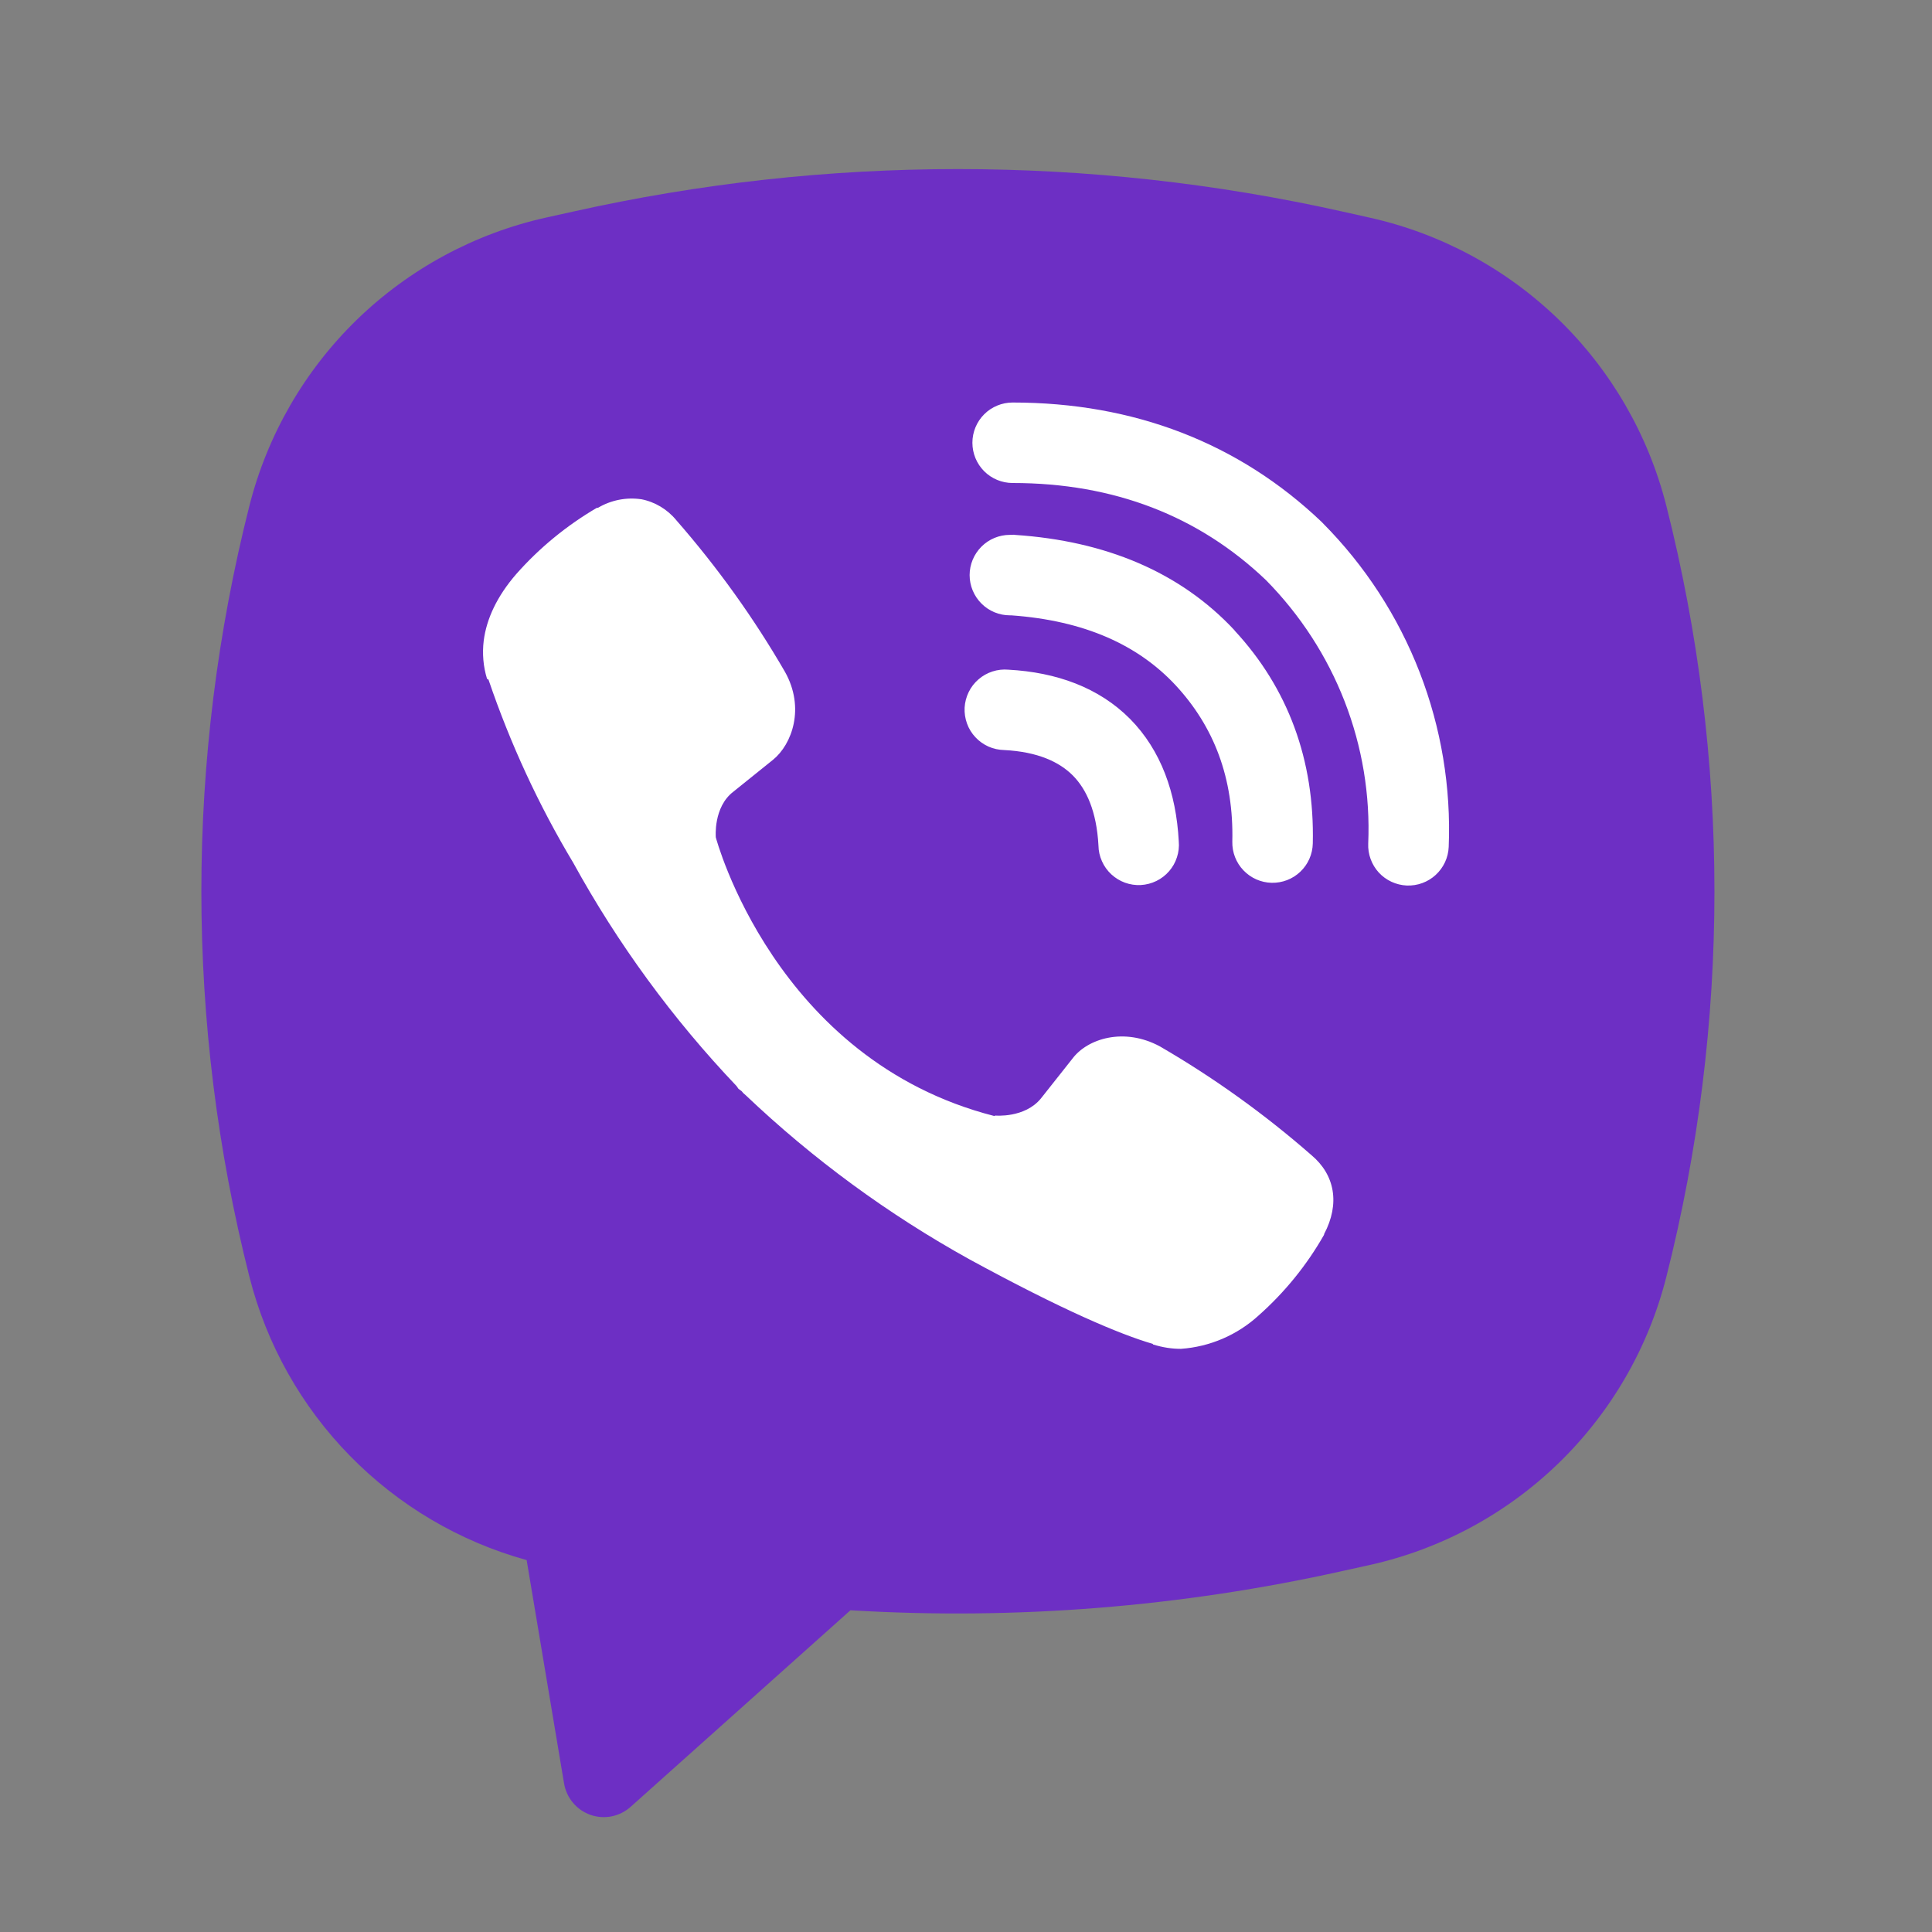 <svg width="32" height="32" viewBox="0 0 32 32" fill="none" xmlns="http://www.w3.org/2000/svg">
<rect x="0" y="0" width="32" height="32" fill="#808080" stroke="none"/>
<rect width="18" height="18" transform="translate(7 6)" fill="white"/>
<path fill-rule="evenodd" clip-rule="evenodd" d="M22.235 3.504C18.04 2.566 13.69 2.566 9.495 3.504L9.043 3.604C7.863 3.867 6.779 4.453 5.911 5.295C5.044 6.138 4.428 7.205 4.131 8.377C3.07 12.568 3.07 16.956 4.131 21.147C4.414 22.265 4.988 23.288 5.795 24.112C6.601 24.936 7.612 25.533 8.723 25.84L9.343 29.541C9.363 29.659 9.414 29.769 9.491 29.86C9.567 29.951 9.667 30.02 9.78 30.06C9.892 30.099 10.013 30.108 10.13 30.085C10.247 30.061 10.355 30.007 10.444 29.928L14.086 26.671C16.819 26.836 19.562 26.617 22.235 26.021L22.688 25.921C23.869 25.658 24.953 25.073 25.82 24.23C26.687 23.387 27.304 22.32 27.6 21.148C28.662 16.958 28.662 12.569 27.6 8.379C27.303 7.206 26.687 6.139 25.82 5.296C24.952 4.454 23.868 3.868 22.687 3.605L22.235 3.504ZM10.62 8.269C10.373 8.233 10.12 8.283 9.904 8.411H9.886C9.386 8.704 8.935 9.073 8.551 9.508C8.231 9.877 8.058 10.251 8.012 10.611C7.986 10.824 8.004 11.04 8.067 11.244L8.091 11.257C8.451 12.315 8.92 13.332 9.494 14.289C10.233 15.634 11.143 16.877 12.2 17.989L12.232 18.035L12.283 18.072L12.314 18.108L12.351 18.14C13.467 19.201 14.713 20.114 16.06 20.86C17.6 21.699 18.535 22.095 19.096 22.26V22.268C19.26 22.319 19.41 22.341 19.56 22.341C20.039 22.307 20.491 22.113 20.846 21.789C21.279 21.405 21.646 20.953 21.931 20.451V20.441C22.199 19.935 22.108 19.457 21.722 19.133C20.946 18.454 20.106 17.851 19.214 17.333C18.616 17.009 18.01 17.205 17.764 17.533L17.24 18.195C16.971 18.523 16.483 18.477 16.483 18.477L16.47 18.485C12.828 17.556 11.856 13.869 11.856 13.869C11.856 13.869 11.811 13.368 12.148 13.112L12.804 12.584C13.119 12.328 13.338 11.723 13 11.125C12.484 10.234 11.882 9.395 11.204 8.619C11.056 8.437 10.848 8.312 10.618 8.268M16.772 6.667C16.596 6.667 16.426 6.737 16.301 6.862C16.176 6.987 16.106 7.157 16.106 7.333C16.106 7.51 16.176 7.68 16.301 7.805C16.426 7.93 16.596 8 16.772 8C18.459 8 19.859 8.551 20.967 9.607C21.536 10.184 21.98 10.868 22.271 11.617C22.563 12.368 22.696 13.169 22.662 13.972C22.658 14.06 22.672 14.147 22.702 14.229C22.732 14.312 22.778 14.387 22.837 14.452C22.957 14.582 23.124 14.659 23.3 14.667C23.477 14.674 23.65 14.611 23.78 14.491C23.91 14.371 23.988 14.205 23.995 14.028C24.035 13.041 23.871 12.056 23.514 11.135C23.155 10.209 22.608 9.367 21.908 8.663L21.895 8.649C20.52 7.336 18.78 6.667 16.772 6.667ZM16.727 8.859C16.55 8.859 16.381 8.929 16.256 9.054C16.131 9.179 16.06 9.349 16.06 9.525C16.06 9.702 16.131 9.872 16.256 9.997C16.381 10.122 16.55 10.192 16.727 10.192H16.75C17.966 10.279 18.851 10.684 19.471 11.349C20.107 12.035 20.436 12.887 20.411 13.94C20.407 14.117 20.473 14.288 20.596 14.416C20.718 14.544 20.886 14.618 21.062 14.622C21.239 14.626 21.41 14.56 21.538 14.438C21.666 14.316 21.74 14.148 21.744 13.971C21.776 12.588 21.331 11.395 20.448 10.443V10.44C19.546 9.472 18.307 8.96 16.816 8.86L16.794 8.857L16.727 8.859ZM16.702 11.092C16.613 11.084 16.523 11.094 16.437 11.122C16.352 11.15 16.273 11.194 16.206 11.253C16.138 11.312 16.083 11.383 16.044 11.464C16.005 11.544 15.982 11.632 15.977 11.722C15.973 11.811 15.986 11.9 16.017 11.985C16.047 12.069 16.095 12.146 16.156 12.211C16.217 12.277 16.291 12.329 16.373 12.366C16.454 12.402 16.543 12.421 16.632 12.423C17.19 12.452 17.546 12.62 17.77 12.845C17.995 13.072 18.163 13.436 18.194 14.005C18.195 14.095 18.215 14.183 18.252 14.265C18.288 14.347 18.341 14.42 18.406 14.481C18.472 14.542 18.549 14.589 18.633 14.62C18.717 14.65 18.806 14.664 18.896 14.659C18.985 14.654 19.073 14.631 19.153 14.592C19.233 14.553 19.305 14.498 19.364 14.43C19.422 14.363 19.467 14.284 19.494 14.199C19.522 14.114 19.532 14.024 19.524 13.935C19.482 13.135 19.231 12.428 18.718 11.908C18.202 11.388 17.499 11.135 16.702 11.092Z" fill="#6D2FC4"/>
</svg>
